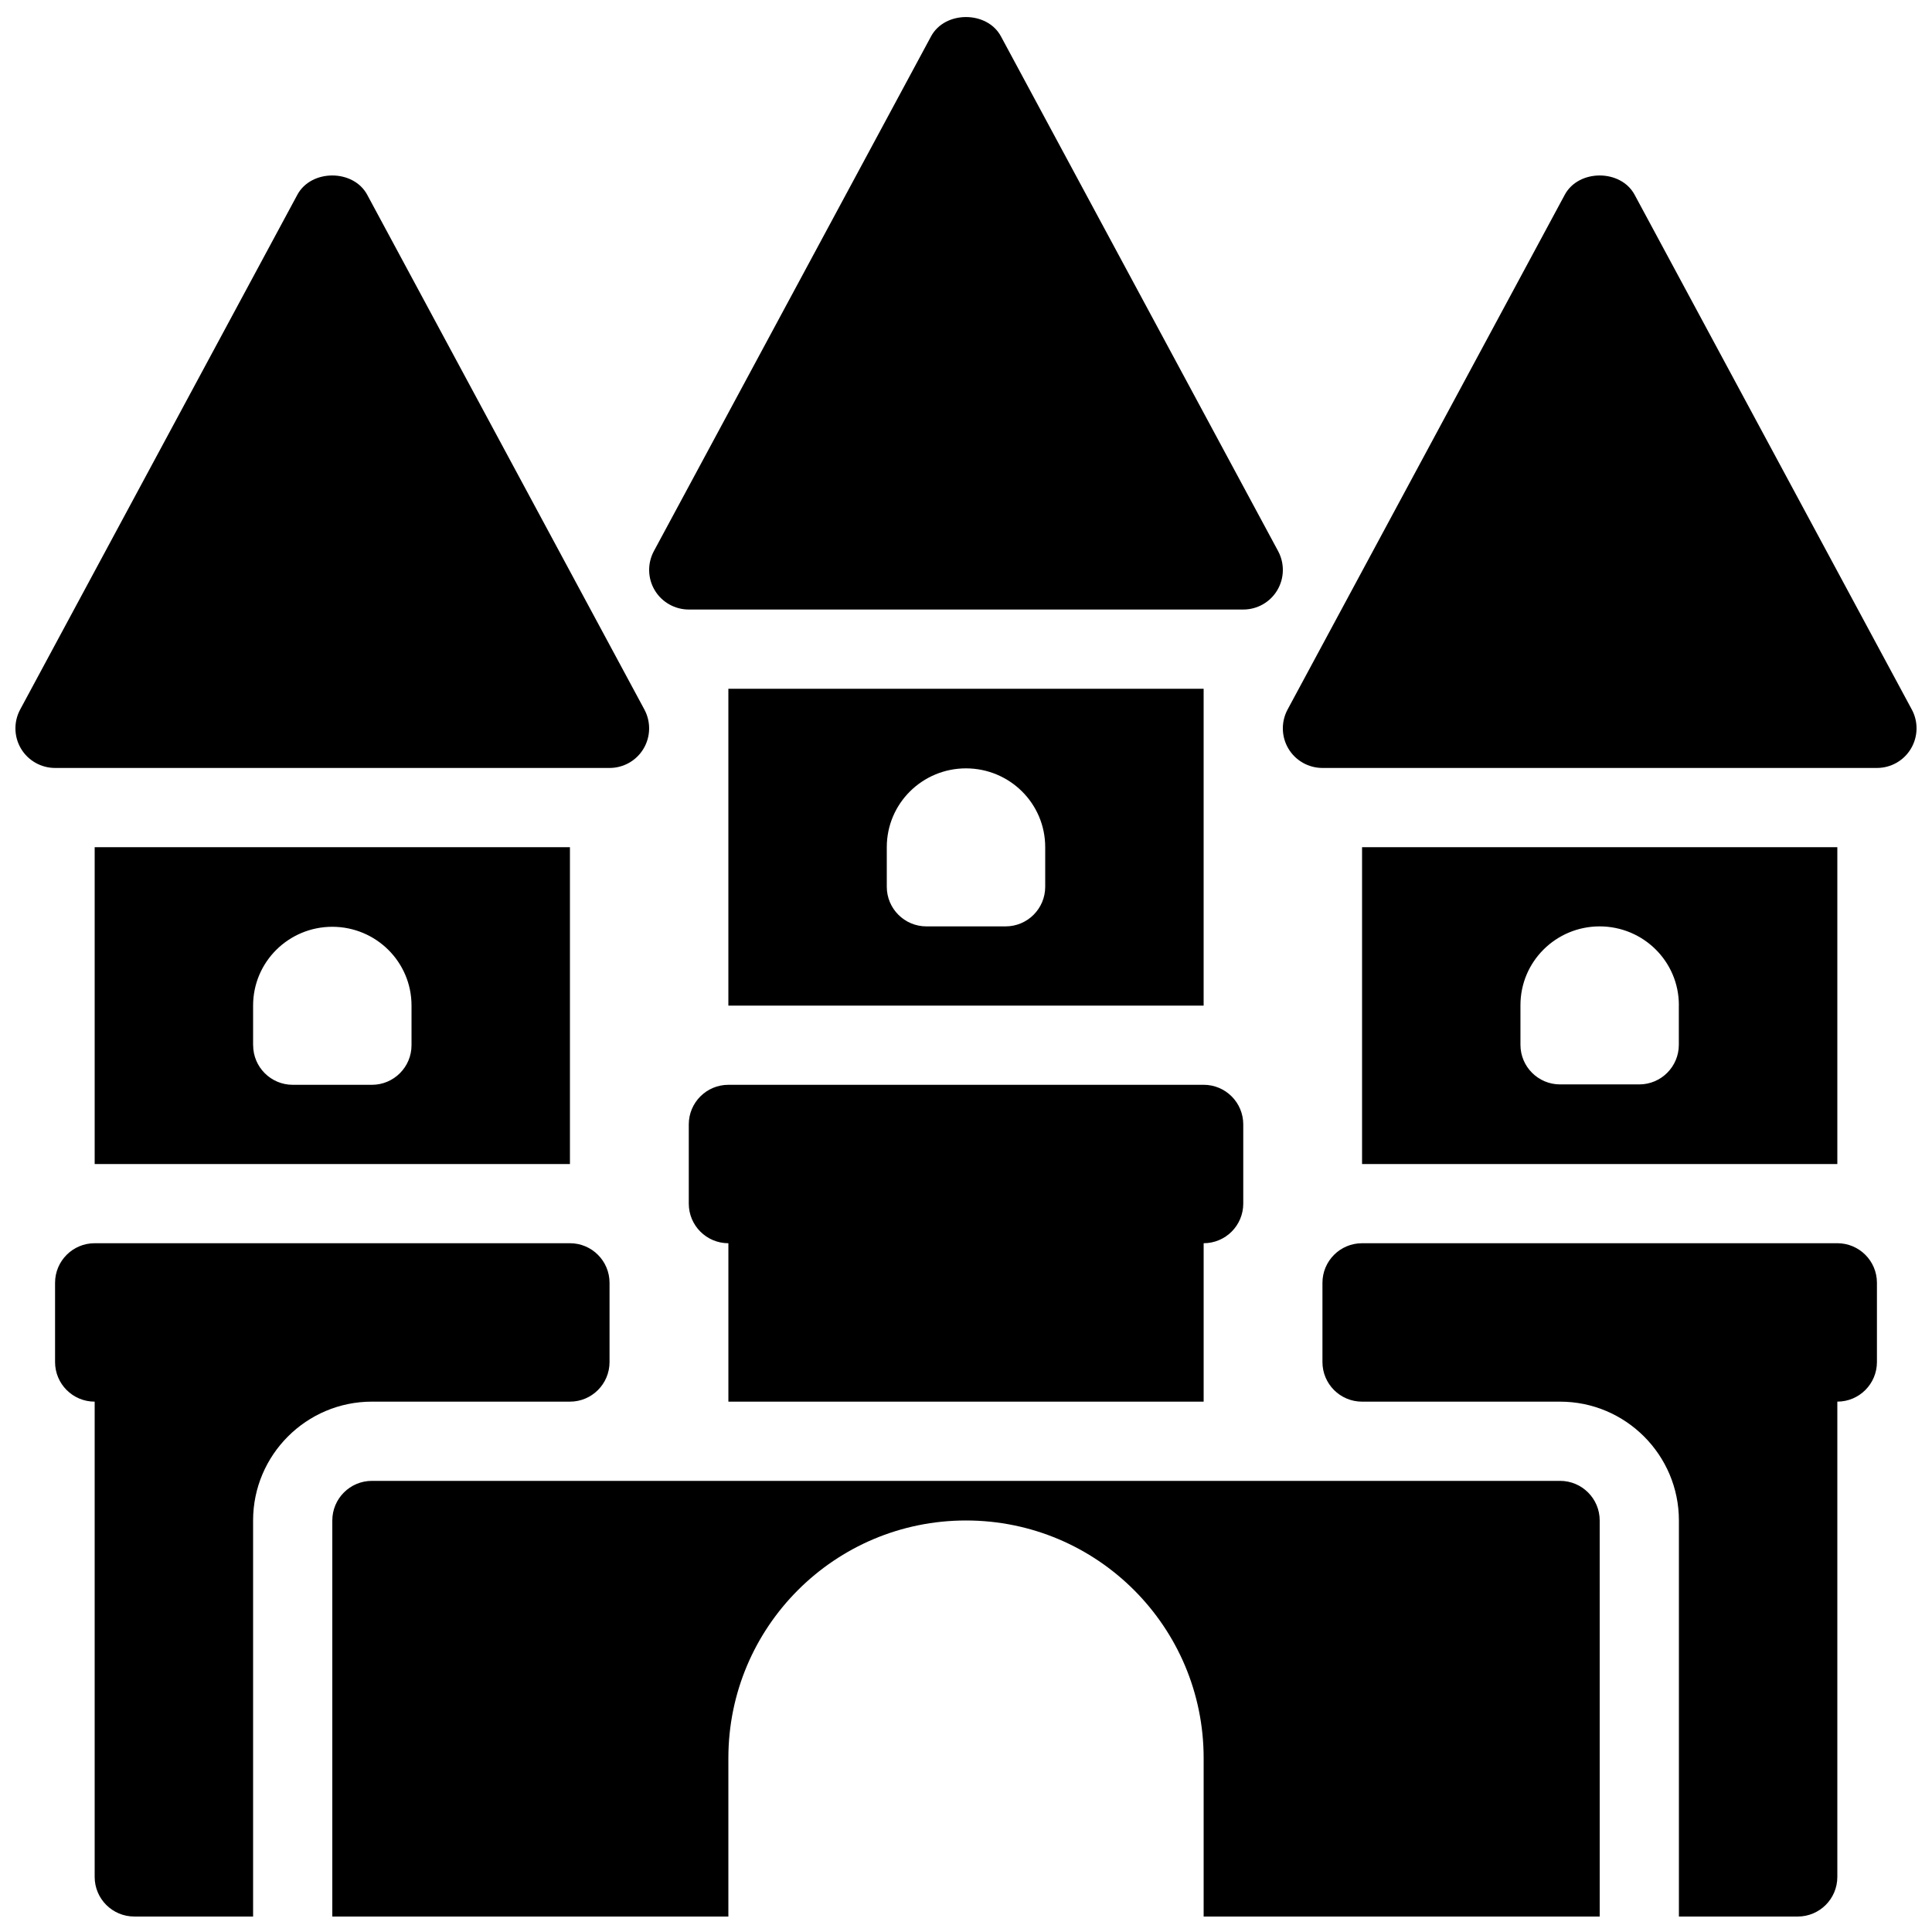 <?xml version="1.0" encoding="UTF-8"?>
<!-- Uploaded to: SVG Repo, www.svgrepo.com, Generator: SVG Repo Mixer Tools -->
<svg width="800px" height="800px" version="1.1" viewBox="144 144 512 512" xmlns="http://www.w3.org/2000/svg">
 <defs>
  <clipPath id="a">
   <path d="m148.09 148.09h503.81v503.81h-503.81z"/>
  </clipPath>
 </defs>
 <g clip-path="url(#a)">
  <path d="m242.56 515.45c-17.359 0-31.488 14.129-31.488 31.488v104.96h-31.488c-5.805 0-10.496-4.703-10.496-10.496v-125.95c-5.805 0-10.496-4.703-10.496-10.496v-20.992c0-5.793 4.691-10.496 10.496-10.496h125.95c5.805 0 10.496 4.703 10.496 10.496v20.992c0 5.793-4.691 10.496-10.496 10.496zm220.42 0v-41.984c5.805 0 10.496-4.703 10.496-10.496v-20.992c0-5.793-4.691-10.496-10.496-10.496l-125.95 0.004c-5.805 0-10.496 4.703-10.496 10.496v20.992c0 5.793 4.691 10.496 10.496 10.496v41.984zm167.93-41.98h-125.95c-5.805 0-10.496 4.703-10.496 10.496v20.992c0 5.793 4.691 10.496 10.496 10.496h52.48c17.359 0 31.488 14.129 31.488 31.488v104.96h31.488c5.805 0 10.496-4.703 10.496-10.496v-125.96c5.805 0 10.496-4.703 10.496-10.496v-20.992c0-5.793-4.691-10.492-10.496-10.492zm-461.82-20.992v-83.969h125.95v83.969zm41.996-31.488c0 5.793 4.703 10.496 10.496 10.496h20.98c5.793 0 10.496-4.703 10.496-10.496v-10.496c0-11.586-9.406-20.867-20.992-20.887-11.578 0.012-20.992 9.301-20.992 20.887v10.496zm251.89-10.496h-125.95v-83.969h125.95zm-41.984-41.984c0-11.586-9.406-20.867-20.992-20.887-11.578 0.012-20.992 9.301-20.992 20.887v10.496c0 5.793 4.703 10.496 10.496 10.496h20.992c5.793 0 10.496-4.703 10.496-10.496zm209.92 83.969h-125.95v-83.969h125.95zm-41.992-42.09c0-11.586-9.406-20.867-20.992-20.887-11.578 0.012-20.992 9.301-20.992 20.887v10.496c0 5.793 4.703 10.496 10.496 10.496h20.98c5.793 0 10.496-4.703 10.496-10.496v-10.496zm61.734-78.344-73.473-136.45c-3.672-6.789-14.82-6.789-18.492 0l-73.473 136.45c-1.742 3.254-1.66 7.191 0.23 10.359 1.891 3.172 5.332 5.113 9.016 5.113h146.95c3.695 0 7.117-1.941 9.004-5.113 1.891-3.168 1.988-7.106 0.242-10.359zm-324.12-26.512h146.95c3.695 0 7.117-1.941 9.004-5.113 1.891-3.168 1.973-7.106 0.23-10.359l-73.473-136.45c-3.672-6.789-14.82-6.789-18.492 0l-73.473 136.45c-1.742 3.254-1.66 7.191 0.23 10.359 1.891 3.172 5.344 5.113 9.027 5.113zm-20.992 41.984c3.695 0 7.117-1.941 9.004-5.113 1.891-3.168 1.973-7.106 0.23-10.359l-73.473-136.45c-3.672-6.789-14.82-6.789-18.492 0l-73.473 136.45c-1.742 3.254-1.66 7.191 0.23 10.359 1.891 3.172 5.344 5.113 9.027 5.113zm251.9 188.93h-314.88c-5.793 0-10.496 4.703-10.496 10.496v105.38h104.96v-42.402c0-34.785 28.191-62.977 62.977-62.977s62.977 28.191 62.977 62.977v42.402h104.96l-0.004-105.38c0-5.793-4.699-10.496-10.496-10.496z"/>
 </g>
</svg>